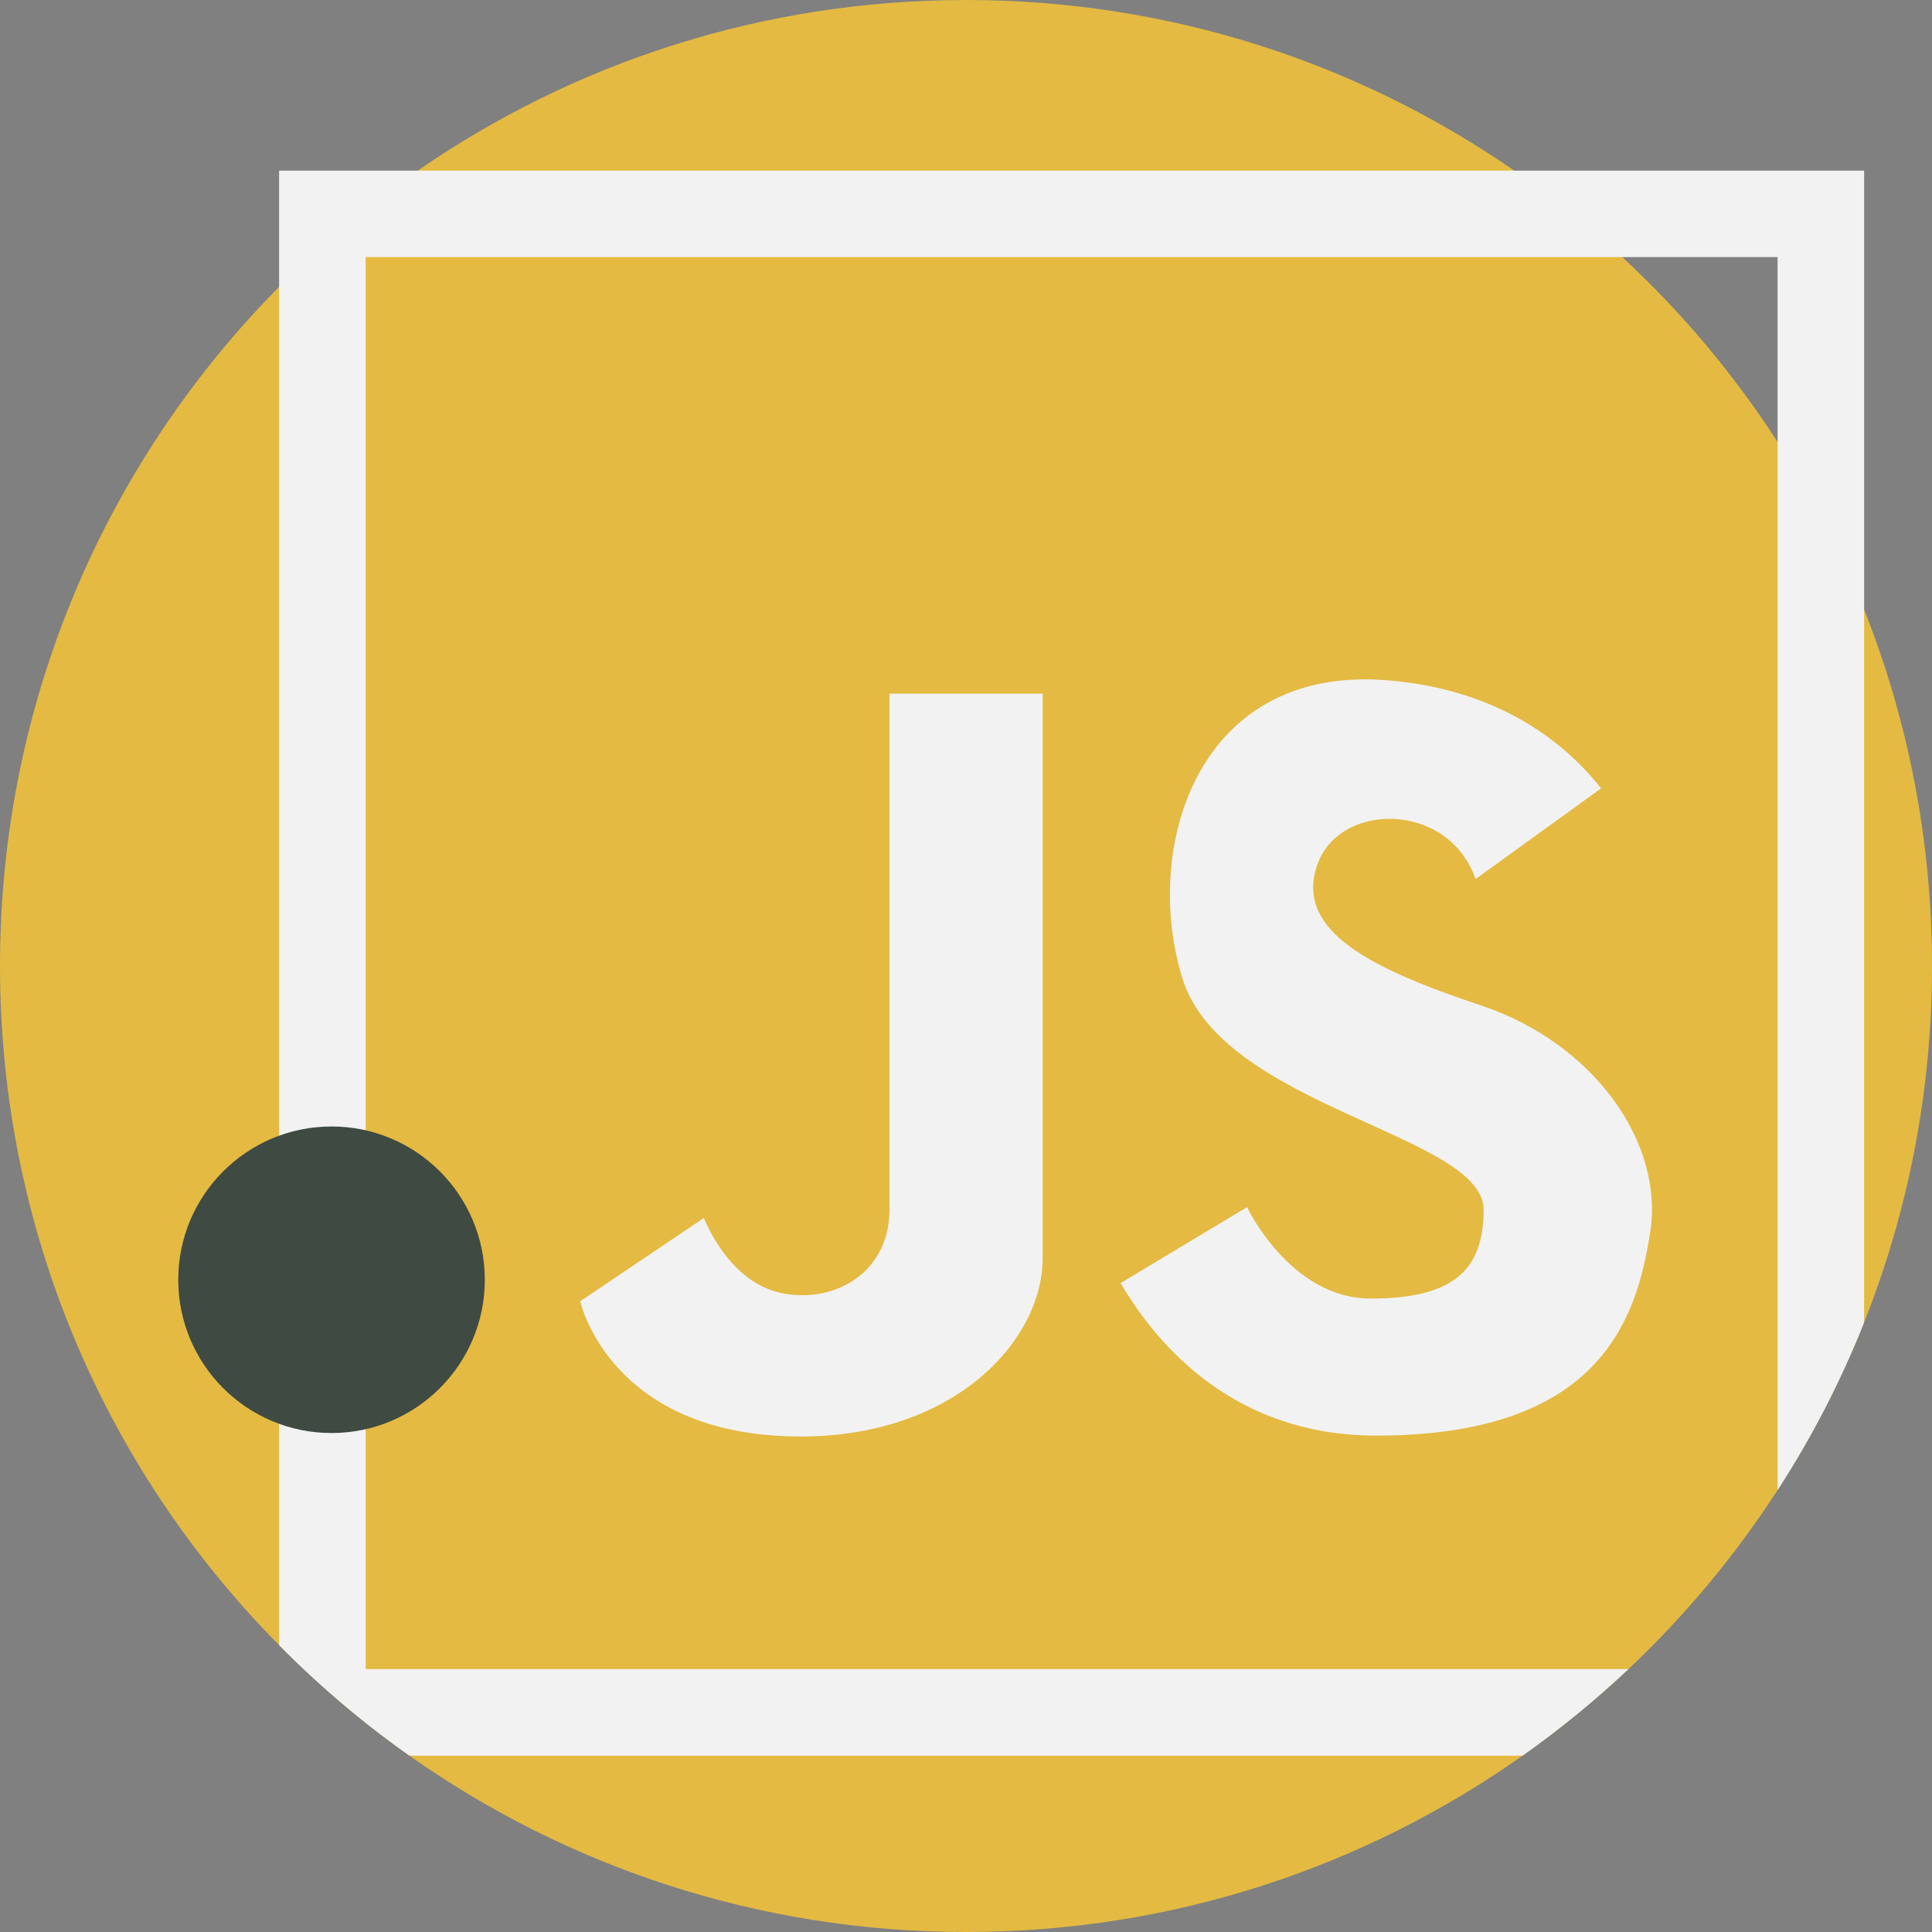 <svg width="15" height="15" viewBox="0 0 15 15" fill="none" xmlns="http://www.w3.org/2000/svg">
<rect x="0" y="0" width="15" height="15" fill="#808080" stroke="none"/>
<path d="M15 7.5C15 8.477 14.813 9.411 14.473 10.267C14.291 10.725 14.066 11.161 13.801 11.569C13.472 12.078 13.082 12.545 12.643 12.959C12.385 13.202 12.111 13.426 11.821 13.631C10.6 14.493 9.109 15 7.5 15C5.891 15 4.4 14.493 3.179 13.631C2.816 13.375 2.478 13.088 2.167 12.773C0.827 11.419 0 9.556 0 7.5C0 5.444 0.827 3.581 2.167 2.227C2.496 1.894 2.856 1.592 3.243 1.325C4.452 0.489 5.919 0 7.5 0C9.081 0 10.548 0.489 11.757 1.325C12.052 1.528 12.332 1.753 12.595 1.996C13.054 2.421 13.46 2.903 13.801 3.431C14.066 3.839 14.291 4.275 14.473 4.733C14.813 5.589 15 6.523 15 7.5Z" fill="#E4BA42"/>
<path d="M11.456 6.825C11.248 6.22 10.392 6.22 10.225 6.721C10.058 7.222 10.621 7.514 11.498 7.806C12.375 8.099 12.918 8.871 12.813 9.56C12.709 10.249 12.417 11.146 10.684 11.146C9.601 11.146 8.999 10.47 8.7 9.962L9.682 9.372C9.682 9.372 10.016 10.082 10.642 10.082C11.268 10.082 11.519 9.873 11.519 9.393C11.519 8.808 9.494 8.6 9.181 7.598C8.868 6.596 9.285 5.176 10.747 5.28C11.66 5.346 12.174 5.794 12.431 6.121L11.456 6.825Z" fill="#F2F2F2"/>
<path d="M6.906 5.385C6.906 5.385 6.906 8.913 6.906 9.393C6.906 9.873 6.488 10.124 6.071 10.04C5.653 9.957 5.465 9.456 5.465 9.456L4.505 10.103C4.505 10.103 4.714 11.063 6.029 11.147C7.344 11.23 8.095 10.437 8.095 9.769C8.095 9.101 8.095 5.385 8.095 5.385H6.906Z" fill="#F2F2F2"/>
<path d="M2.167 1.325V12.773C2.478 13.088 2.816 13.375 3.179 13.631H11.821C12.111 13.426 12.385 13.202 12.643 12.959H2.839V1.996H13.801V11.569C14.066 11.161 14.291 10.725 14.473 10.267V1.325H2.167Z" fill="#F2F2F2"/>
<path d="M2.574 11.126C3.231 11.126 3.764 10.593 3.764 9.936C3.764 9.279 3.231 8.746 2.574 8.746C1.917 8.746 1.384 9.279 1.384 9.936C1.384 10.593 1.917 11.126 2.574 11.126Z" fill="#3F4A43"/>
</svg>
